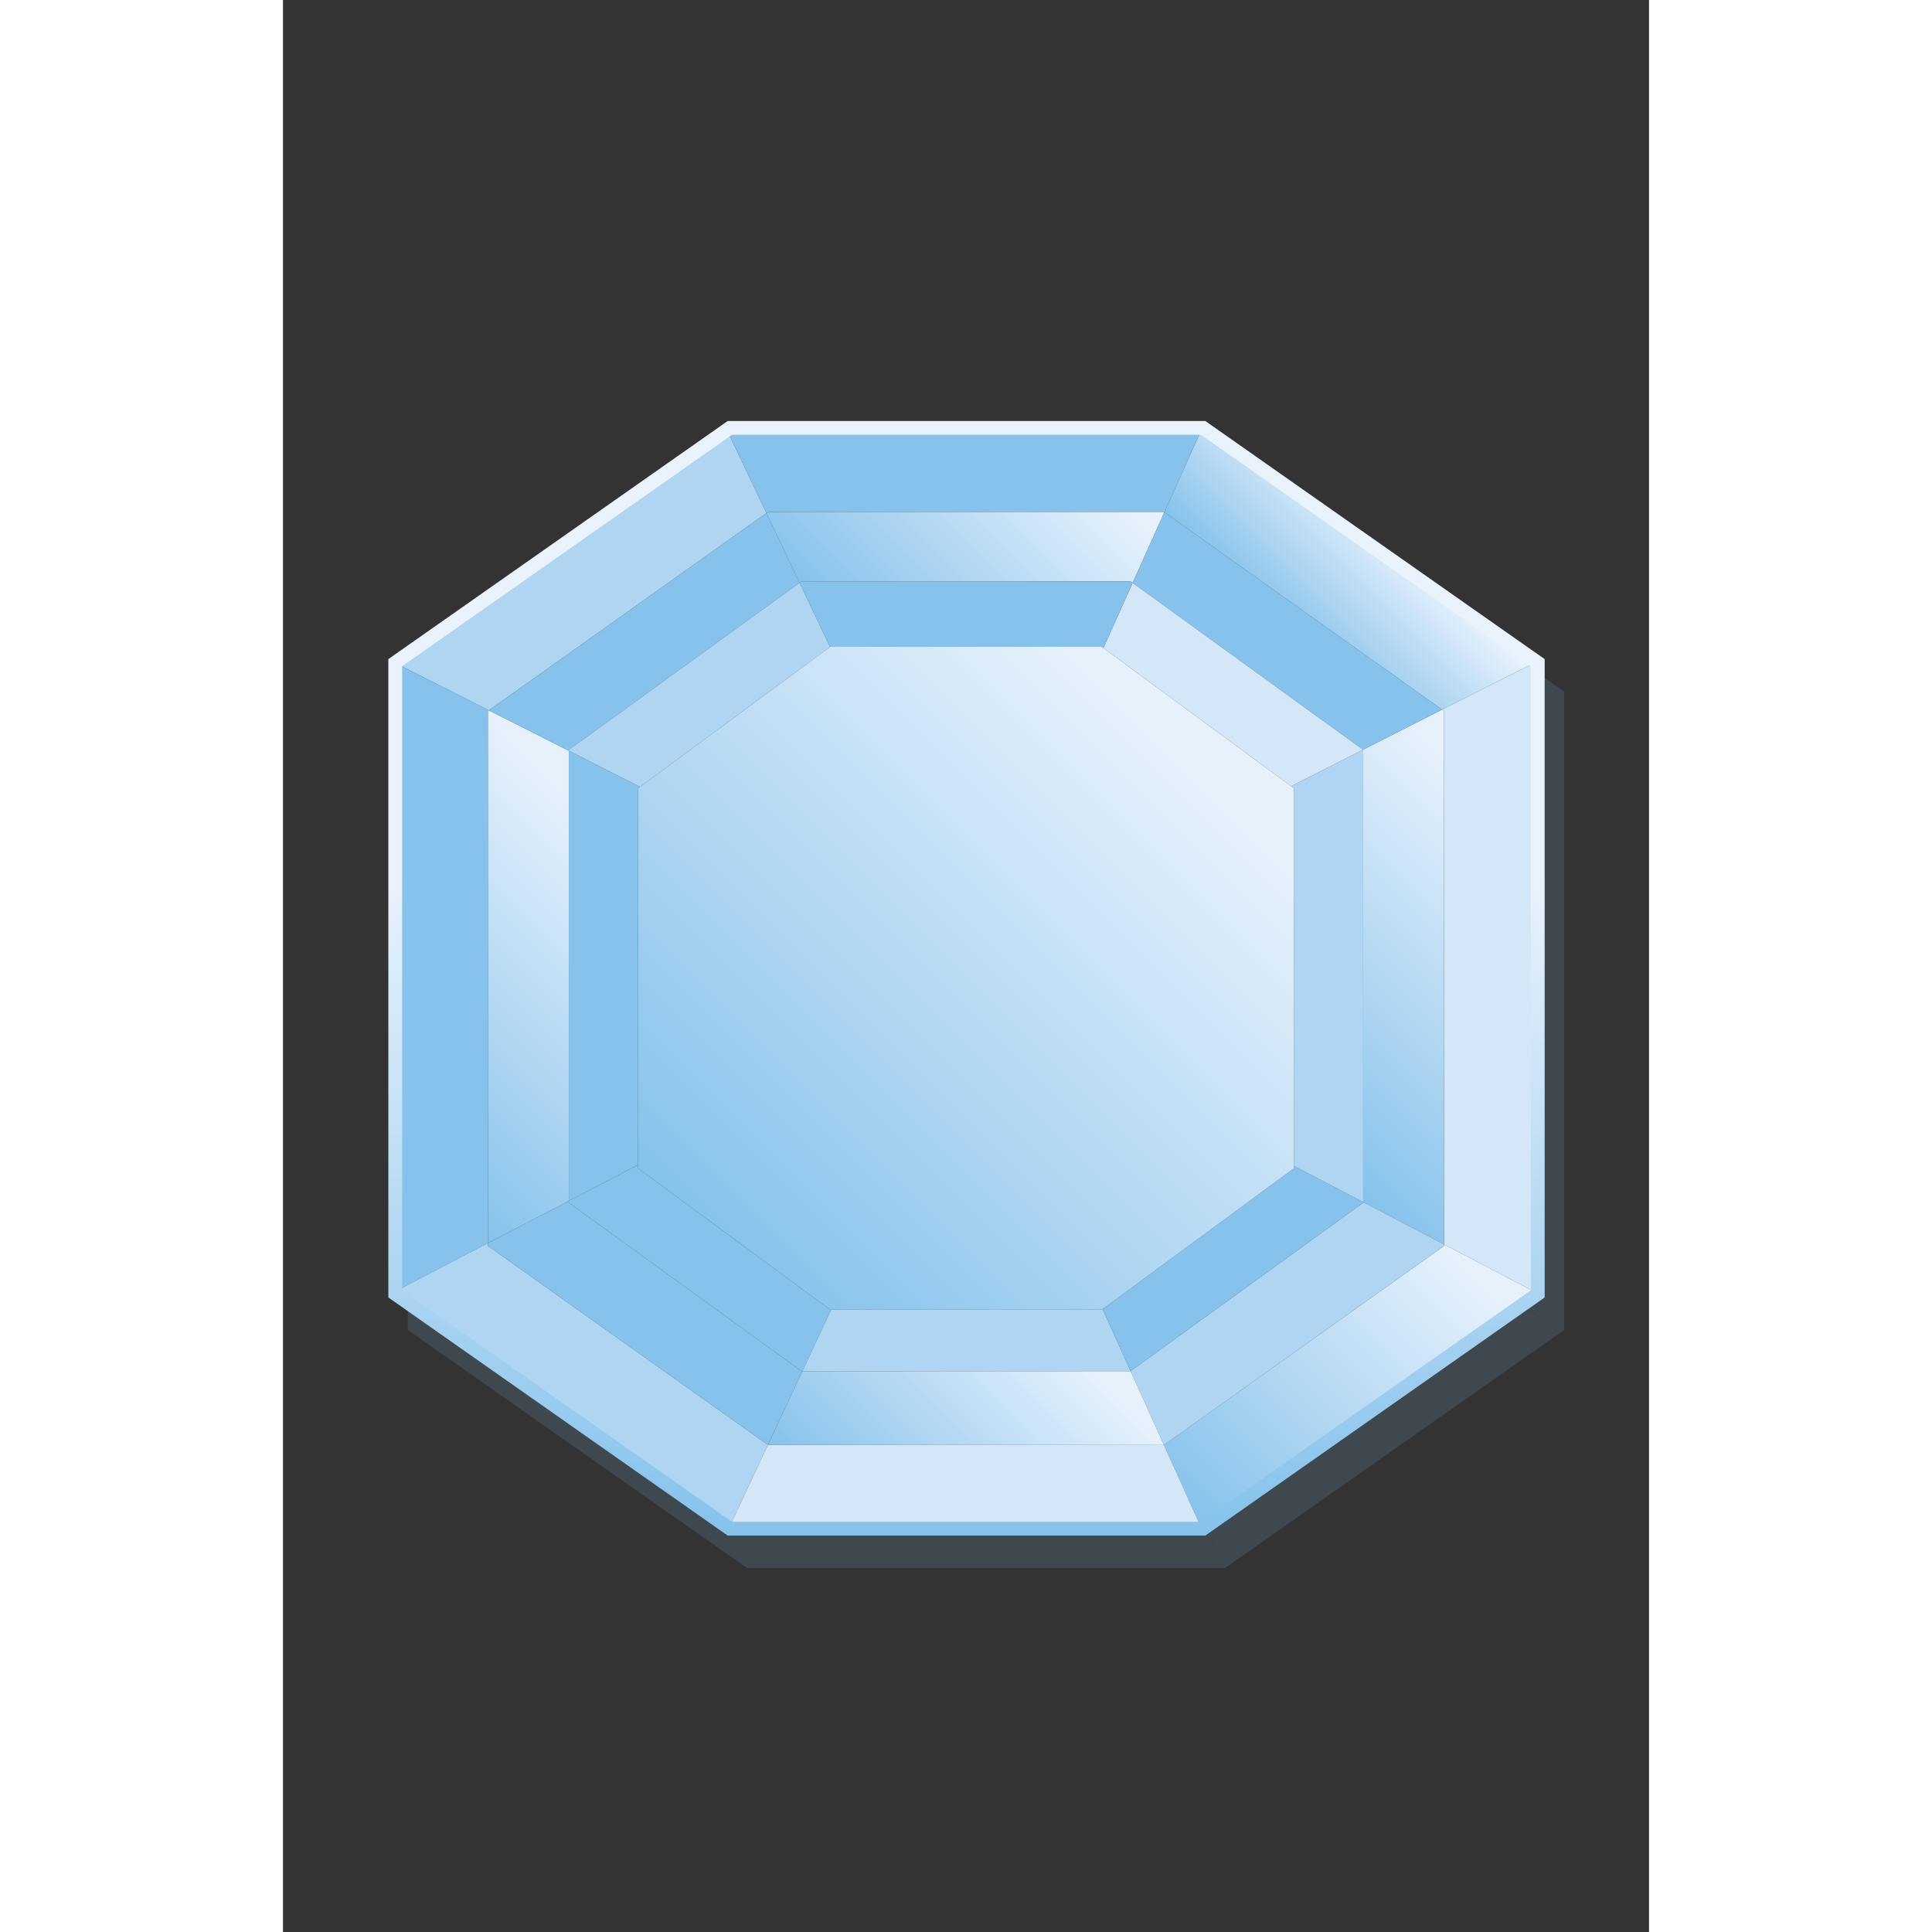 <?xml version="1.0" encoding="iso-8859-1"?>
<!-- Generator: Adobe Illustrator 24.0.3, SVG Export Plug-In . SVG Version: 6.00 Build 0)  -->
<svg version="1.1" xmlns="http://www.w3.org/2000/svg" xmlns:xlink="http://www.w3.org/1999/xlink" x="0px" y="0px"
	 width="400px" height="400px" viewBox="0 0 595.276 841.89" enable-background="new 0 0 595.276 841.89"
	 xml:space="preserve">
<rect x="0" y="0" width="595.276" height="841.89" fill="#333333" stroke="none"/>
<g id="Temp_Background">
</g>
<g id="Diamonds">
	<g>
		<g opacity="0.15">
			<polygon id="XMLID_482_" fill="#86C2EB" points="219.172,237.754 201.904,201.417 57.202,302.95 57.202,302.968 98.226,323.716 
							"/>
			<polygon id="XMLID_481_" fill="#86C2EB" points="97.845,324.368 97.845,323.987 98.226,323.716 57.202,302.968 57.202,303.4 
				57.202,577.024 97.845,555.847 			"/>
			<polygon id="XMLID_480_" fill="#86C2EB" points="513.597,323.389 554.566,302.589 409.256,200.628 409.096,200.628 
				392.588,237.382 			"/>
			<polygon id="XMLID_479_" fill="#86C2EB" points="219.862,237.263 392.421,237.263 392.588,237.382 409.096,200.628 
				203.028,200.628 201.904,201.417 219.172,237.754 			"/>
			<polygon id="XMLID_478_" fill="#86C2EB" points="555.081,303.4 555.081,302.95 554.566,302.589 513.597,323.389 514.439,323.987 
				514.439,324.368 514.439,556.426 555.081,577.685 555.081,577.551 			"/>
			<polygon id="XMLID_477_" fill="#86C2EB" points="97.845,557.108 97.845,556.727 97.845,555.847 57.202,577.024 57.202,577.551 
				57.202,578.001 202.798,680.162 219.818,643.801 			"/>
			<polygon id="XMLID_476_" fill="#86C2EB" points="514.439,556.727 514.439,557.108 392.421,643.832 392.384,643.832 
				408.843,680.323 409.256,680.323 555.081,578.001 555.081,577.685 514.439,556.426 			"/>
			<polygon id="XMLID_475_" fill="#86C2EB" points="219.862,643.832 219.818,643.801 202.798,680.162 203.028,680.323 
				408.843,680.323 392.384,643.832 			"/>
			<polygon id="XMLID_474_" fill="#86C2EB" points="133.071,341.339 98.226,323.716 97.845,323.987 97.845,324.368 97.845,555.847 
				133.071,537.491 			"/>
			<polygon id="XMLID_473_" fill="#86C2EB" points="133.071,341.251 133.071,340.929 233.607,268.132 219.172,237.754 
				98.226,323.716 133.071,341.339 			"/>
			<polygon id="XMLID_472_" fill="#86C2EB" points="234.454,267.519 377.83,267.519 378.752,268.187 392.588,237.382 
				392.421,237.263 219.862,237.263 219.172,237.754 233.607,268.132 			"/>
			<polygon id="XMLID_471_" fill="#86C2EB" points="234.454,611.669 133.071,538.259 133.071,537.937 133.071,537.491 
				97.845,555.847 97.845,556.727 97.845,557.108 219.818,643.801 234.859,611.669 			"/>
			<polygon id="XMLID_470_" fill="#86C2EB" points="479.212,340.929 479.212,341.251 479.212,537.937 479.212,537.999 
				514.439,556.426 514.439,324.368 514.439,323.987 513.597,323.389 479.145,340.88 			"/>
			<polygon id="XMLID_469_" fill="#86C2EB" points="378.752,268.187 479.145,340.88 513.597,323.389 392.588,237.382 			"/>
			<polygon id="XMLID_468_" fill="#86C2EB" points="479.212,538.259 377.865,611.643 392.384,643.832 392.421,643.832 
				514.439,557.108 514.439,556.727 514.439,556.426 479.212,537.999 			"/>
			<polygon id="XMLID_467_" fill="#86C2EB" points="377.83,611.669 234.859,611.669 219.818,643.801 219.862,643.832 
				392.384,643.832 377.865,611.643 			"/>
			<polygon id="XMLID_466_" fill="#86C2EB" points="246.961,584.909 163.266,523.292 163.266,523.021 163.266,521.758 
				133.071,537.491 133.071,537.937 133.071,538.259 234.454,611.669 234.859,611.669 247.385,584.909 			"/>
			<polygon id="XMLID_465_" fill="#86C2EB" points="365.323,584.909 247.385,584.909 234.859,611.669 377.83,611.669 
				377.865,611.643 365.685,584.642 			"/>
			<polygon id="XMLID_464_" fill="#86C2EB" points="246.894,296.091 233.607,268.132 133.071,340.929 133.071,341.251 
				133.071,341.339 164.111,357.037 			"/>
			<polygon id="XMLID_463_" fill="#86C2EB" points="163.266,357.93 163.266,357.659 164.111,357.037 133.071,341.339 
				133.071,537.491 163.266,521.758 			"/>
			<polygon id="XMLID_462_" fill="#86C2EB" points="447.824,356.781 479.145,340.88 378.752,268.187 366.013,296.55 			"/>
			<polygon id="XMLID_461_" fill="#86C2EB" points="234.454,267.519 233.607,268.132 246.894,296.091 246.961,296.042 
				365.323,296.042 366.013,296.55 378.752,268.187 377.83,267.519 			"/>
			<polygon id="XMLID_460_" fill="#86C2EB" points="449.018,523.021 449.018,523.292 365.685,584.642 377.865,611.643 
				479.212,538.259 479.212,537.999 449.018,522.205 			"/>
			<polygon id="XMLID_459_" fill="#86C2EB" points="449.018,357.659 449.018,357.93 449.018,522.205 479.212,537.999 
				479.212,537.937 479.212,341.251 479.212,340.929 479.145,340.88 447.824,356.781 			"/>
			<polygon id="XMLID_458_" fill="#86C2EB" points="164.111,357.037 163.266,357.659 163.266,357.93 163.266,521.758 
				163.266,521.758 163.266,523.021 163.266,523.292 246.961,584.909 247.385,584.909 247.385,584.909 365.323,584.909 
				365.685,584.642 365.685,584.642 449.018,523.292 449.018,523.021 449.018,522.205 449.018,522.205 449.018,357.93 
				449.018,357.659 447.824,356.781 447.824,356.781 366.013,296.55 366.013,296.55 365.323,296.042 246.961,296.042 
				246.894,296.091 246.894,296.091 164.111,357.037 			"/>
			<polygon fill="none" stroke="#86C2EB" stroke-width="6" stroke-miterlimit="10" points="554.786,302.589 409.476,200.628 
				409.316,200.628 203.248,200.628 202.124,201.417 57.422,302.95 57.422,302.968 57.422,303.4 57.422,577.024 57.422,577.551 
				57.422,578.001 203.018,680.162 203.248,680.323 409.064,680.323 409.476,680.323 555.301,578.001 555.301,577.685 
				555.301,577.551 555.301,303.4 555.301,302.95 			"/>
		</g>
		<g>
			<g>
				<g id="XMLID_329_">
					<polygon id="XMLID_354_" fill="#B0D5F2" points="210.668,223.58 193.4,187.243 48.698,288.777 48.698,288.795 89.722,309.543 
											"/>
					<polygon id="XMLID_353_" fill="#86C2EB" points="89.341,310.195 89.341,309.814 89.722,309.543 48.698,288.795 48.698,289.227 
						48.698,562.851 89.341,541.674 					"/>
					<linearGradient id="XMLID_2_" gradientUnits="userSpaceOnUse" x1="435.819" y1="274.943" x2="484.204" y2="226.558">
						<stop  offset="0" style="stop-color:#86C2EB"/>
						<stop  offset="0.918" style="stop-color:#E6F1FC"/>
					</linearGradient>
					<polygon id="XMLID_352_" fill="url(#XMLID_2_)" points="505.093,309.216 546.062,288.416 400.752,186.455 400.592,186.455 
						384.084,223.208 					"/>
					<polygon id="XMLID_351_" fill="#86C2EB" points="211.358,223.09 383.917,223.09 384.084,223.208 400.592,186.455 
						194.524,186.455 193.4,187.243 210.668,223.58 					"/>
					<polygon id="XMLID_350_" fill="#D4E7F8" points="546.577,289.227 546.577,288.777 546.062,288.416 505.093,309.216 
						505.935,309.814 505.935,310.195 505.935,542.252 546.577,563.512 546.577,563.378 					"/>
					<polygon id="XMLID_349_" fill="#B0D5F2" points="89.341,542.935 89.341,542.554 89.341,541.674 48.698,562.851 48.698,563.378 
						48.698,563.828 194.294,665.989 211.314,629.627 					"/>
					<linearGradient id="XMLID_3_" gradientUnits="userSpaceOnUse" x1="398.081" y1="663.891" x2="522.519" y2="539.453">
						<stop  offset="0" style="stop-color:#86C2EB"/>
						<stop  offset="0.918" style="stop-color:#E6F1FC"/>
					</linearGradient>
					<polygon id="XMLID_348_" fill="url(#XMLID_3_)" points="505.935,542.554 505.935,542.935 383.917,629.659 383.88,629.659 
						400.34,666.15 400.752,666.15 546.577,563.828 546.577,563.512 505.935,542.252 					"/>
					<polygon id="XMLID_347_" fill="#D4E7F8" points="211.358,629.659 211.314,629.627 194.294,665.989 194.524,666.15 
						400.34,666.15 383.88,629.659 					"/>
					<linearGradient id="XMLID_4_" gradientUnits="userSpaceOnUse" x1="35.594" y1="487.926" x2="160.461" y2="363.059">
						<stop  offset="0" style="stop-color:#86C2EB"/>
						<stop  offset="0.918" style="stop-color:#E6F1FC"/>
					</linearGradient>
					<polygon id="XMLID_346_" fill="url(#XMLID_4_)" points="124.567,327.166 89.722,309.543 89.341,309.814 89.341,310.195 
						89.341,541.674 124.567,523.318 					"/>
					<polygon id="XMLID_345_" fill="#86C2EB" points="124.567,327.078 124.567,326.755 225.104,253.958 210.668,223.58 
						89.722,309.543 124.567,327.166 					"/>
					<linearGradient id="XMLID_9_" gradientUnits="userSpaceOnUse" x1="250.2" y1="279.055" x2="345.065" y2="184.19">
						<stop  offset="0" style="stop-color:#86C2EB"/>
						<stop  offset="0.918" style="stop-color:#E6F1FC"/>
					</linearGradient>
					<polygon id="XMLID_344_" fill="url(#XMLID_9_)" points="225.95,253.346 369.326,253.346 370.248,254.014 384.084,223.208 
						383.917,223.09 211.358,223.09 210.668,223.58 225.104,253.958 					"/>
					<polygon id="XMLID_343_" fill="#86C2EB" points="225.95,597.495 124.567,524.086 124.567,523.763 124.567,523.318 
						89.341,541.674 89.341,542.554 89.341,542.935 211.314,629.627 226.355,597.495 					"/>
					<linearGradient id="XMLID_10_" gradientUnits="userSpaceOnUse" x1="434.825" y1="487.943" x2="559.444" y2="363.323">
						<stop  offset="0" style="stop-color:#86C2EB"/>
						<stop  offset="0.918" style="stop-color:#E6F1FC"/>
					</linearGradient>
					<polygon id="XMLID_342_" fill="url(#XMLID_10_)" points="470.708,326.755 470.708,327.078 470.708,523.763 470.708,523.826 
						505.935,542.252 505.935,310.195 505.935,309.814 505.093,309.216 470.641,326.707 					"/>
					<polygon id="XMLID_341_" fill="#86C2EB" points="370.248,254.014 470.641,326.707 505.093,309.216 384.084,223.208 					"/>
					<polygon id="XMLID_340_" fill="#B0D5F2" points="470.708,524.086 369.361,597.47 383.88,629.659 383.917,629.659 
						505.935,542.935 505.935,542.554 505.935,542.252 470.708,523.826 					"/>
					<linearGradient id="XMLID_11_" gradientUnits="userSpaceOnUse" x1="250.191" y1="668.504" x2="345.293" y2="573.402">
						<stop  offset="0" style="stop-color:#86C2EB"/>
						<stop  offset="0.918" style="stop-color:#E6F1FC"/>
					</linearGradient>
					<polygon id="XMLID_339_" fill="url(#XMLID_11_)" points="369.326,597.495 226.355,597.495 211.314,629.627 211.358,629.659 
						383.88,629.659 369.361,597.47 					"/>
					<polygon id="XMLID_338_" fill="#86C2EB" points="238.457,570.735 154.762,509.118 154.762,508.848 154.762,507.585 
						124.567,523.318 124.567,523.763 124.567,524.086 225.95,597.495 226.355,597.495 238.881,570.735 					"/>
					<polygon id="XMLID_337_" fill="#B0D5F2" points="356.819,570.735 238.881,570.735 226.355,597.495 369.326,597.495 
						369.361,597.47 357.181,570.469 					"/>
					<polygon id="XMLID_336_" fill="#B0D5F2" points="238.39,281.918 225.104,253.958 124.567,326.755 124.567,327.078 
						124.567,327.166 155.607,342.864 					"/>
					<polygon id="XMLID_335_" fill="#86C2EB" points="154.762,343.757 154.762,343.486 155.607,342.864 124.567,327.166 
						124.567,523.318 154.762,507.585 					"/>
					<polygon id="XMLID_334_" fill="#D4E7F8" points="439.32,342.608 470.641,326.707 370.248,254.014 357.509,282.377 					"/>
					<polygon id="XMLID_333_" fill="#86C2EB" points="225.95,253.346 225.104,253.958 238.39,281.918 238.457,281.869 
						356.819,281.869 357.509,282.377 370.248,254.014 369.326,253.346 					"/>
					<polygon id="XMLID_332_" fill="#86C2EB" points="440.514,508.848 440.514,509.118 357.181,570.469 369.361,597.47 
						470.708,524.086 470.708,523.826 440.514,508.032 					"/>
					<polygon id="XMLID_331_" fill="#B0D5F2" points="440.514,343.486 440.514,343.757 440.514,508.032 470.708,523.826 
						470.708,523.763 470.708,327.078 470.708,326.755 470.641,326.707 439.32,342.608 					"/>
					<linearGradient id="XMLID_12_" gradientUnits="userSpaceOnUse" x1="184.792" y1="539.148" x2="410.484" y2="313.456">
						<stop  offset="0" style="stop-color:#86C2EB"/>
						<stop  offset="0.918" style="stop-color:#E6F1FC"/>
					</linearGradient>
					<polygon id="XMLID_330_" fill="url(#XMLID_12_)" points="155.607,342.864 154.762,343.486 154.762,343.757 154.762,507.585 
						154.762,507.585 154.762,508.848 154.762,509.118 238.457,570.735 238.881,570.735 238.881,570.735 356.819,570.735 
						357.181,570.469 357.181,570.469 440.514,509.118 440.514,508.848 440.514,508.032 440.514,508.032 440.514,343.757 
						440.514,343.486 439.32,342.608 439.32,342.608 357.509,282.377 357.509,282.377 356.819,281.869 238.457,281.869 
						238.39,281.918 238.39,281.918 155.607,342.864 					"/>
				</g>
				<linearGradient id="SVGID_1_" gradientUnits="userSpaceOnUse" x1="297.858" y1="669.15" x2="297.858" y2="183.455">
					<stop  offset="0" style="stop-color:#86C2EB"/>
					<stop  offset="0.595" style="stop-color:#EAF3FC"/>
				</linearGradient>
				<polygon fill="none" stroke="url(#SVGID_1_)" stroke-width="6" stroke-miterlimit="10" points="546.282,288.416 
					400.972,186.455 400.812,186.455 194.744,186.455 193.62,187.243 48.919,288.777 48.919,288.795 48.919,289.227 48.919,562.851 
					48.919,563.378 48.919,563.828 194.514,665.989 194.744,666.15 400.56,666.15 400.972,666.15 546.797,563.828 546.797,563.512 
					546.797,563.378 546.797,289.227 546.797,288.777 				"/>
			</g>
		</g>
	</g>
</g>
</svg>
